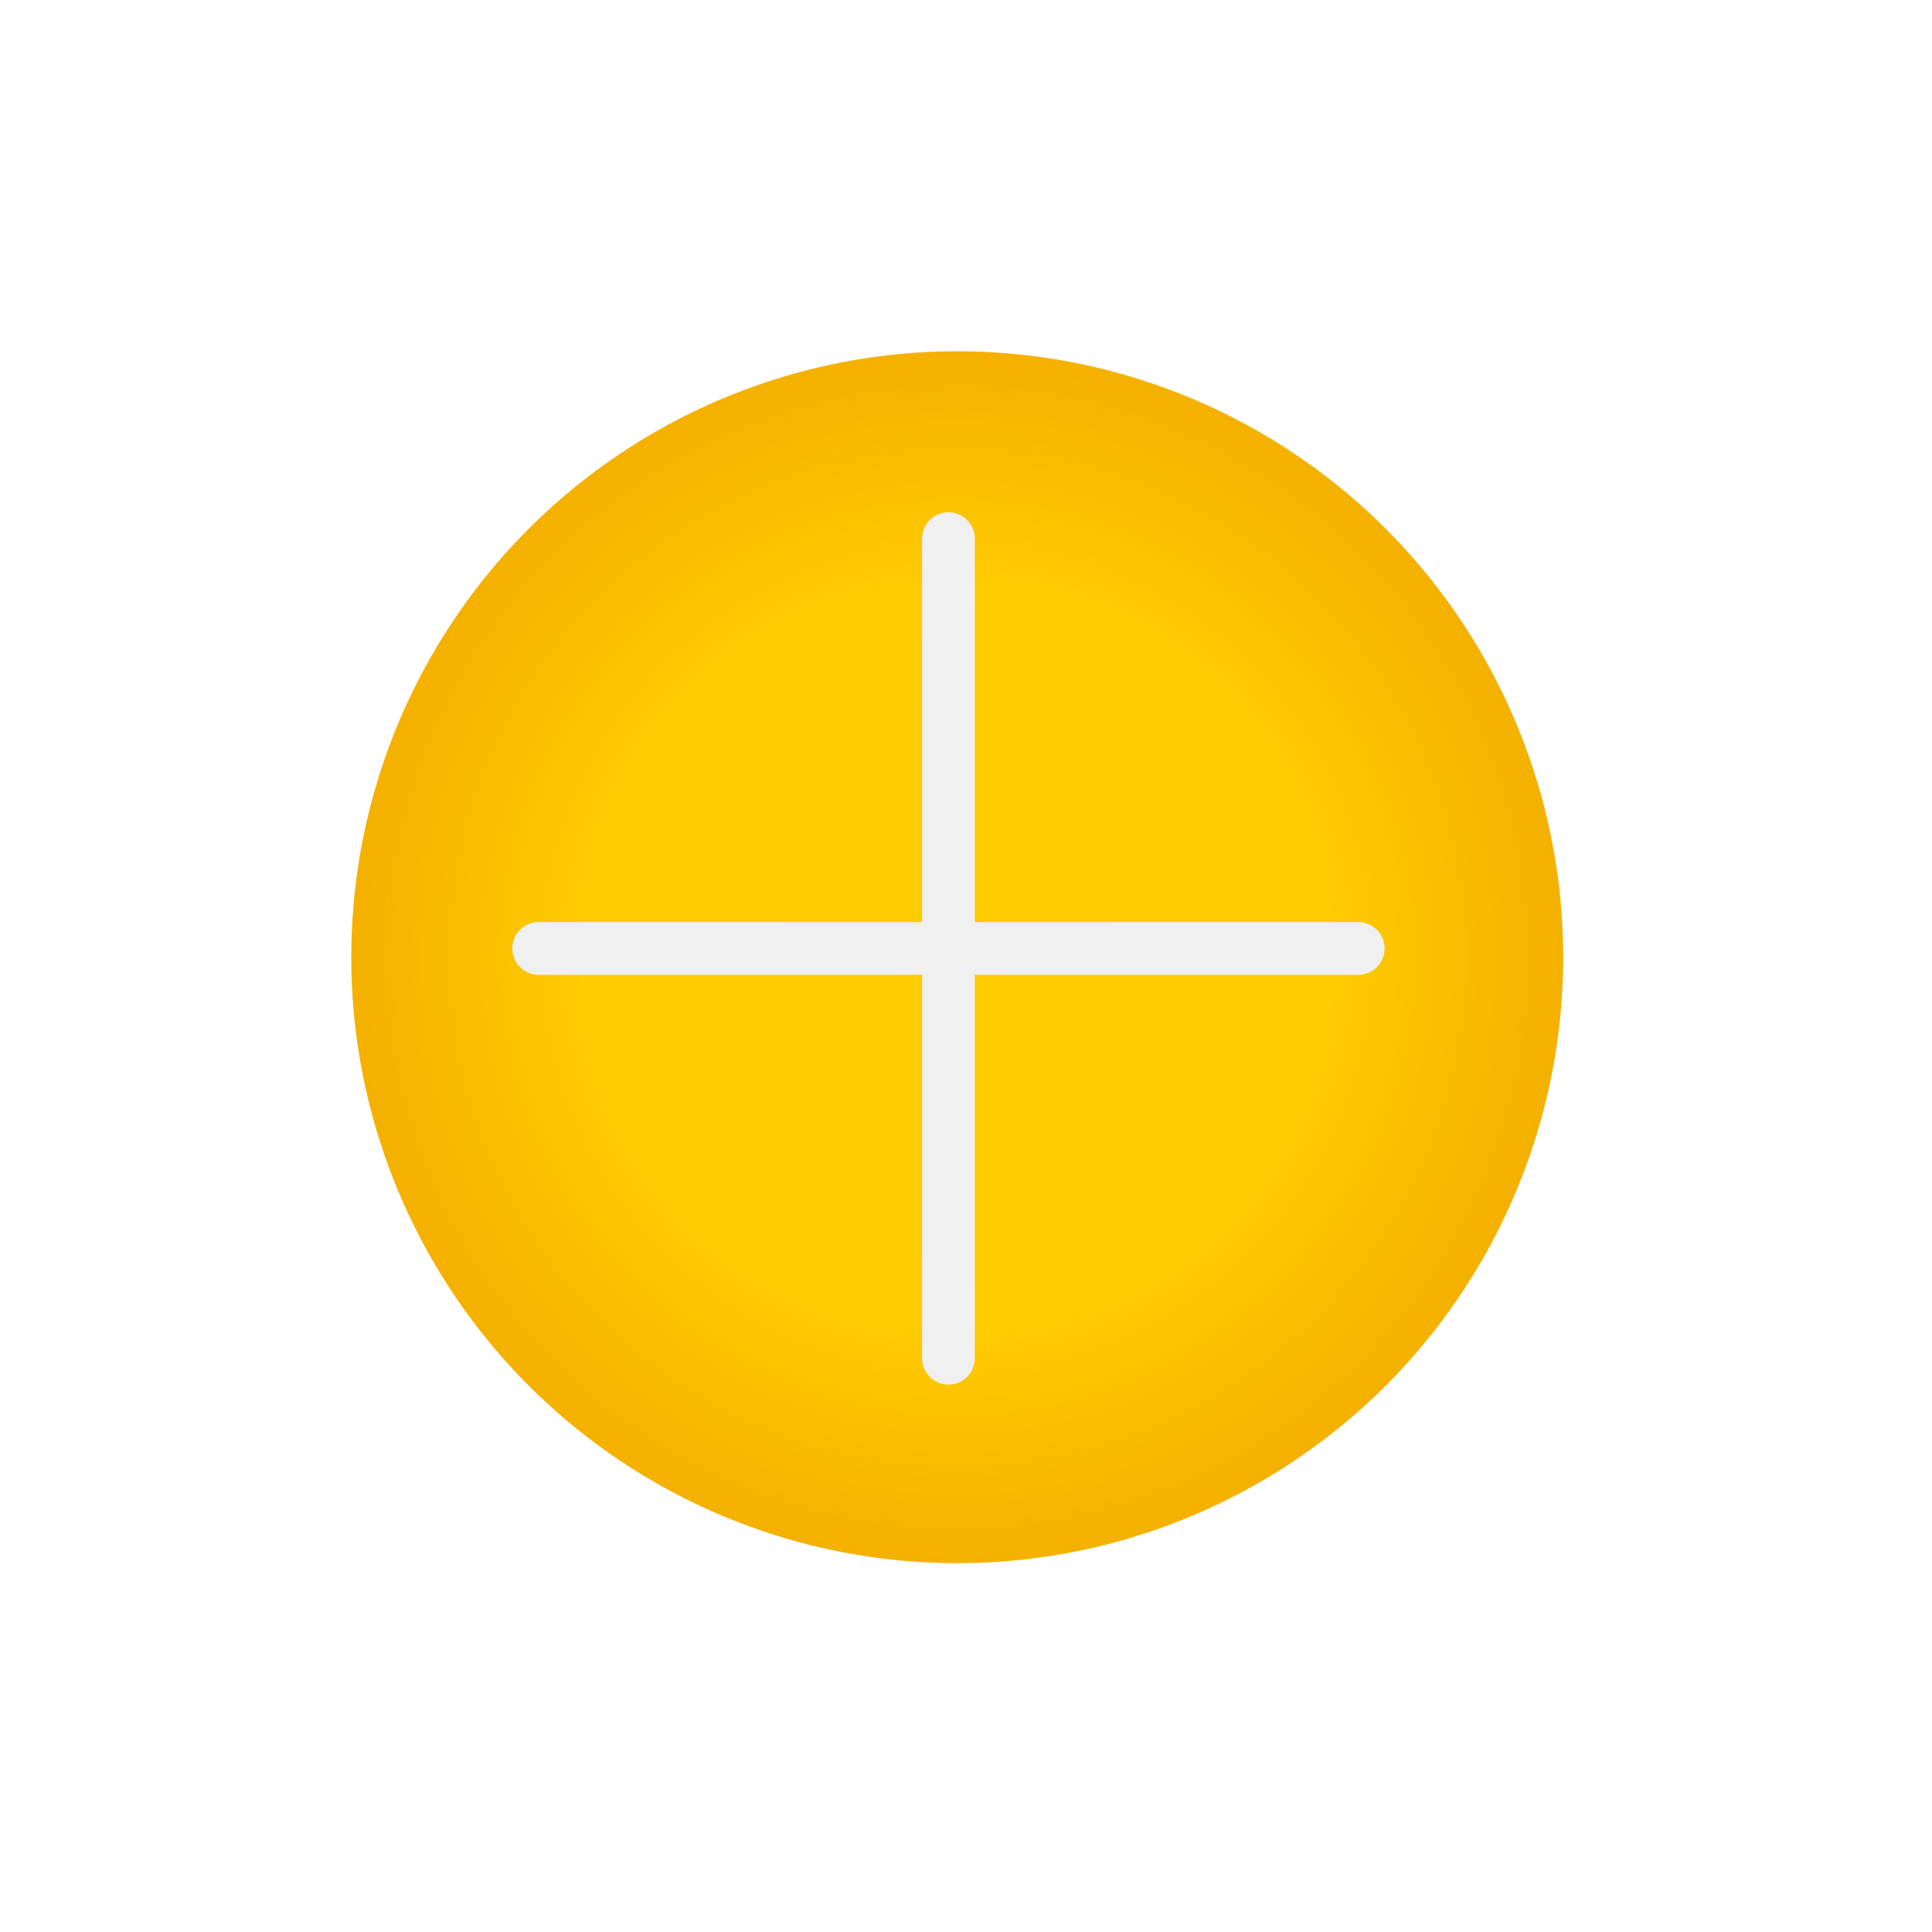 <?xml version="1.0" encoding="UTF-8"?> <svg xmlns="http://www.w3.org/2000/svg" width="55" height="55" viewBox="0 0 55 55" fill="none"> <g filter="url(#filter0_di_42_189)"> <circle cx="27.25" cy="27.25" r="17.25" fill="url(#paint0_radial_42_189)"></circle> </g> <path d="M15.334 27.751C15.235 27.751 15.138 27.732 15.047 27.694C14.956 27.656 14.873 27.601 14.803 27.531C14.733 27.461 14.678 27.379 14.64 27.288C14.602 27.196 14.583 27.099 14.583 27C14.583 26.901 14.602 26.804 14.64 26.713C14.678 26.622 14.733 26.539 14.803 26.469C14.873 26.399 14.956 26.344 15.047 26.306C15.138 26.269 15.235 26.249 15.334 26.249L26.25 26.25L26.249 15.334C26.249 15.236 26.268 15.138 26.306 15.047C26.344 14.956 26.399 14.873 26.469 14.803C26.539 14.733 26.622 14.678 26.713 14.64C26.804 14.603 26.901 14.583 27 14.583C27.099 14.583 27.196 14.603 27.287 14.64C27.378 14.678 27.461 14.733 27.531 14.803C27.601 14.873 27.656 14.956 27.694 15.047C27.731 15.138 27.751 15.236 27.751 15.334L27.75 26.25L38.666 26.249C38.765 26.249 38.862 26.269 38.953 26.306C39.044 26.344 39.127 26.399 39.197 26.469C39.267 26.539 39.322 26.622 39.36 26.713C39.398 26.804 39.417 26.901 39.417 27C39.417 27.099 39.398 27.196 39.36 27.288C39.322 27.379 39.267 27.461 39.197 27.531C39.127 27.601 39.044 27.656 38.953 27.694C38.862 27.732 38.765 27.751 38.666 27.751L27.75 27.75L27.751 38.666C27.751 38.765 27.731 38.862 27.694 38.953C27.656 39.045 27.601 39.127 27.531 39.197C27.461 39.267 27.378 39.322 27.287 39.36C27.196 39.398 27.099 39.417 27 39.417C26.901 39.417 26.804 39.398 26.713 39.36C26.622 39.322 26.539 39.267 26.469 39.197C26.399 39.127 26.344 39.045 26.306 38.953C26.268 38.862 26.249 38.765 26.249 38.666L26.25 27.75L15.334 27.751Z" fill="#F0F0F0"></path> <defs> <filter id="filter0_di_42_189" x="0" y="0" width="54.5" height="54.5" filterUnits="userSpaceOnUse" color-interpolation-filters="sRGB"> <feFlood flood-opacity="0" result="BackgroundImageFix"></feFlood> <feColorMatrix in="SourceAlpha" type="matrix" values="0 0 0 0 0 0 0 0 0 0 0 0 0 0 0 0 0 0 127 0" result="hardAlpha"></feColorMatrix> <feOffset></feOffset> <feGaussianBlur stdDeviation="5"></feGaussianBlur> <feComposite in2="hardAlpha" operator="out"></feComposite> <feColorMatrix type="matrix" values="0 0 0 0 1 0 0 0 0 0.83 0 0 0 0 0.152 0 0 0 0.5 0"></feColorMatrix> <feBlend mode="normal" in2="BackgroundImageFix" result="effect1_dropShadow_42_189"></feBlend> <feBlend mode="normal" in="SourceGraphic" in2="effect1_dropShadow_42_189" result="shape"></feBlend> <feColorMatrix in="SourceAlpha" type="matrix" values="0 0 0 0 0 0 0 0 0 0 0 0 0 0 0 0 0 0 127 0" result="hardAlpha"></feColorMatrix> <feOffset></feOffset> <feGaussianBlur stdDeviation="5"></feGaussianBlur> <feComposite in2="hardAlpha" operator="arithmetic" k2="-1" k3="1"></feComposite> <feColorMatrix type="matrix" values="0 0 0 0 1 0 0 0 0 0.917 0 0 0 0 0.585 0 0 0 1 0"></feColorMatrix> <feBlend mode="normal" in2="shape" result="effect2_innerShadow_42_189"></feBlend> </filter> <radialGradient id="paint0_radial_42_189" cx="0" cy="0" r="1" gradientUnits="userSpaceOnUse" gradientTransform="translate(27.25 27.25) rotate(90) scale(17.25)"> <stop offset="0.607" stop-color="#FFCC01"></stop> <stop offset="1" stop-color="#F5B100"></stop> </radialGradient> </defs> </svg> 